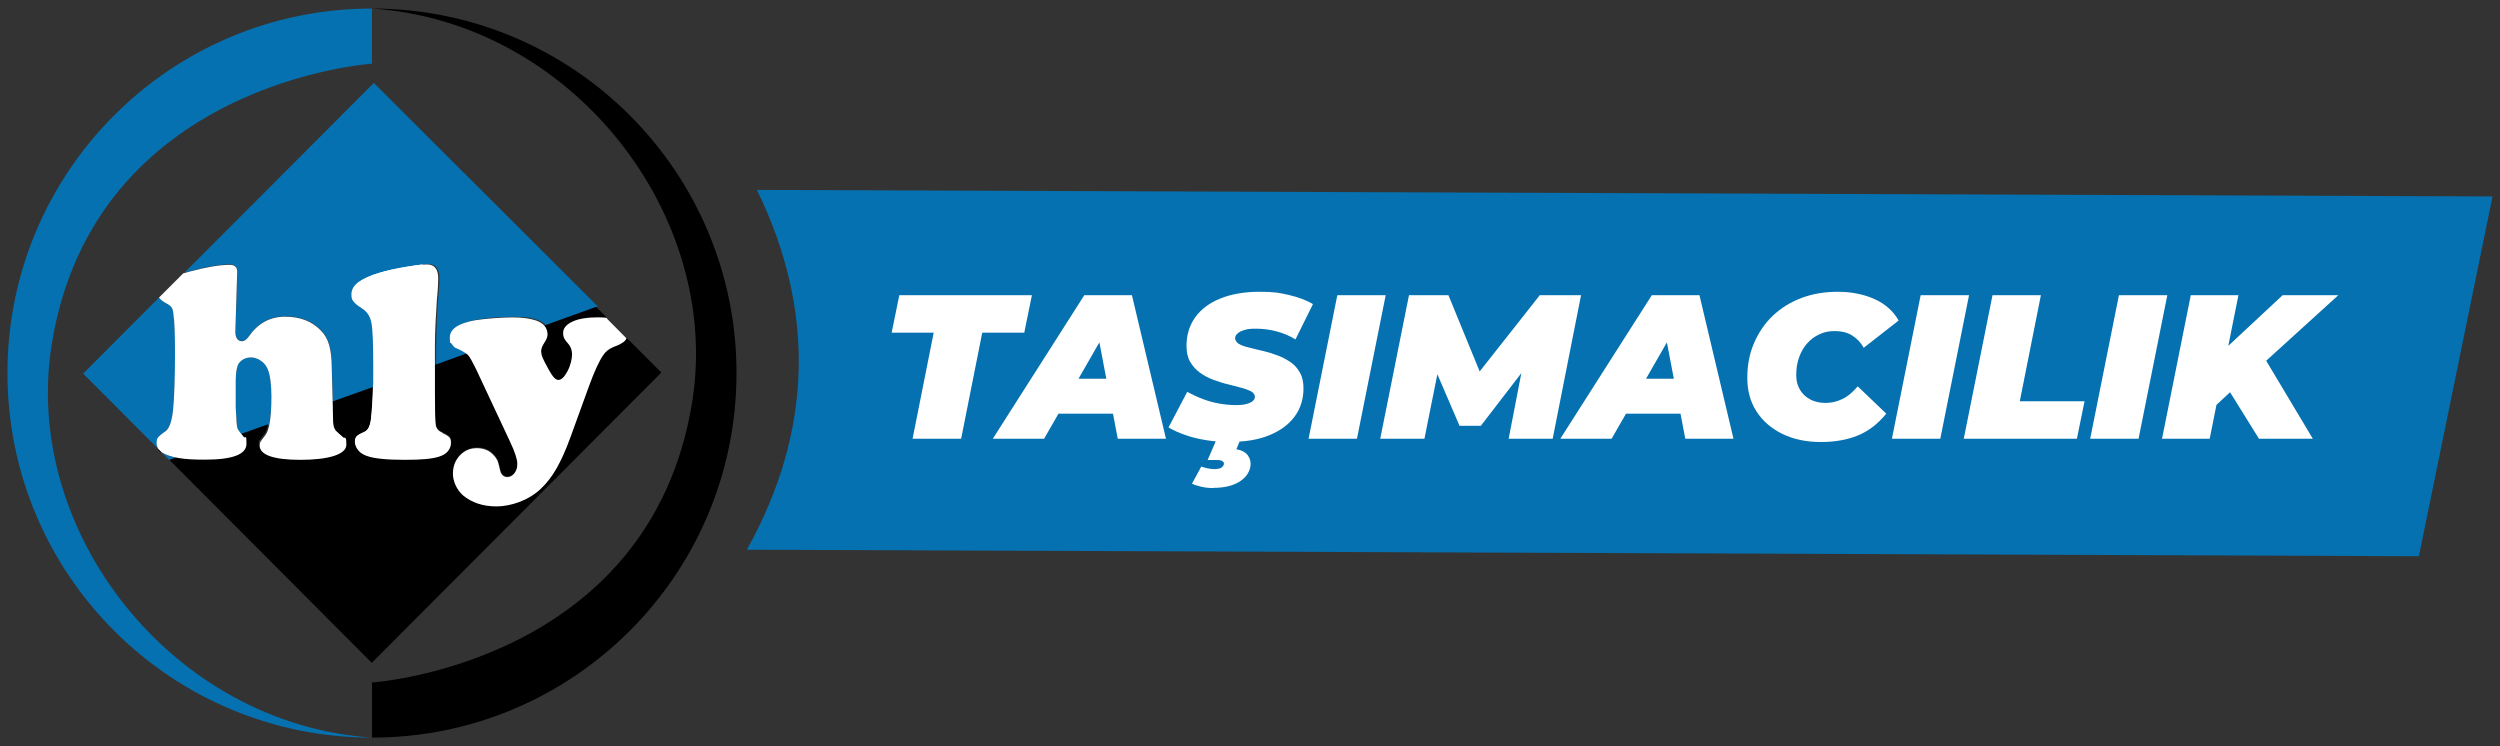 <?xml version="1.0" encoding="UTF-8"?>
<svg id="Layer_1" xmlns="http://www.w3.org/2000/svg" version="1.1" viewBox="0 0 1374.4 410.2">
  <rect x="0" y="0" width="1374.4" height="410.2" fill="#333333" stroke="none"/>
  <!-- Generator: Adobe Illustrator 29.5.0, SVG Export Plug-In . SVG Version: 2.1.0 Build 137)  -->
  <defs>
    <style>
      .st0 {
        fill: none;
        stroke: #000;
        stroke-miterlimit: 10;
      }

      .st1 {
        fill: #fff;
      }

      .st2 {
        fill: #0571b0;
      }
    </style>
  </defs>
  <g>
    <path class="st1" d="M211.1,250.3c-6.1-1-14-1.4-21.3-3.8-6-2-8.8-6.5-2.2-12.1,2.4-2.1,5.1-5.5,5.2-8.3.5-15.5,1-31-.2-46.5-.5-5.7-4.8-11.8-8.7-16.4-5.1-5.9-5.2-12.3.9-14.4,13.7-4.8,28.2-7.6,42.5-9.9,1.6-.3,6.6,7.9,6.5,12.1-.4,24.4-2,48.8-2.7,73.1,0,3.3,1.9,7.4,4.2,9.8,6,6.6,5.6,11.6-2.8,14-6.3,1.8-13.1,1.6-21.4,2.4h0Z"/>
    <g>
      <path class="st2" d="M87,240.4c.6-.7,2-1.9,4.2-3.5,2-1.4,3.3-5.2,4-11.2.7-6.1,1.1-16.3,1.1-30.4s-.3-18.8-.9-23c-.2-1.6-.6-2.8-1.1-3.6s-1.6-1.5-3.1-2.2c-1.8-.9-3-1.9-3.7-3l-41.8,41.9,41.6,41.7c-.7-.9-1.1-2.1-1.1-3.3s.3-2.4.8-3.2h0q0,0,0,0Z"/>
      <path class="st2" d="M126.2,145.4c3,0,4.4,1.3,4.3,3.8l-1,32.4c0,3.8,1,5.8,3.6,5.8s2.4-.8,3.7-2.5c5-7.3,11.7-11,20-11s14.7,2.5,19.6,7.5c2.2,2.2,3.7,4.9,4.6,7.9.9,3.1,1.4,7.4,1.5,13.1l.5,18.6,22.7-8.1c0-3.5.2-7.2.2-11.2,0-12.6-.4-20.7-1-24.4-.7-3.7-2.5-6.3-5.4-8.1-2.2-1.2-3.7-2.4-4.4-3.6-.8-1.1-1.2-2.4-1.2-4,0-2.5,1.2-4.8,3.7-6.6,2.4-1.9,6.3-3.7,11.6-5.2,3.6-1.1,8.1-2.2,13.9-3.1s9.7-1.5,12.4-1.5c4,0,6.1,2.5,6.1,7.6s-.3,5.4-.7,11.4c-.7,9.3-1,17.7-1.1,25.4v11.1l17.7-6.4c-1.2-.8-3-1.9-5.6-3.1-1-.4-2-1.2-2.6-2.4-.7-1.2-1.1-2.4-1.1-3.6,0-4.6,4.6-7.7,13.7-9.4,6.1-1.1,13-1.6,20.8-1.6s9.7.6,12.9,1.7c2.1.7,3.6,1.7,4.6,2.9l28.5-10.3-123.2-122.9-104.2,104.4c1-.3,2.1-.7,3.2-.9,9.3-2.6,16.7-3.8,22.2-3.8h0,0Z"/>
      <path class="st2" d="M147.2,202.9c-1.7-4.3-4.8-6.5-9.1-6.5s-5.4,1.1-6.9,3.4c-1.1,1.7-1.6,4.8-1.6,9.3v15c.4,6.6.7,10.4.9,11.2.2.7,1.1,2.1,2.7,3.8l14.8-5.3c.8-3.7,1.2-9.1,1.2-15.9s-.7-11.9-2-15h0Z"/>
      <path class="st2" d="M88.6,248.4l5,5.1,4.6-1.7c-4.4-.7-7.6-1.9-9.6-3.4Z"/>
      <path d="M301,183.8c0,1.3-.6,2.8-1.8,4.6-1.1,1.7-1.7,3.1-1.7,4.4s.3,2.5.8,3.8c.6,1.3,1.7,3.7,3.5,6.8,2,3.7,3.7,5.4,5.2,5.4s3.3-1.6,5-4.8c1.7-3.2,2.5-6.3,2.5-9.2s-.7-4.3-2-5.8c-2-2.3-2.9-4.3-2.9-6,0-2.6,1.8-4.8,5.2-6.3,3.5-1.6,8.1-2.3,14-2.3s3.4,0,4.9.3l-6-6-28.5,10.3c1.1,1.3,1.7,2.9,1.7,4.8h0q0,0,0,0Z"/>
      <path d="M344.6,185.6c-.3.6-.6,1-.9,1.4-1.1,1.1-3.1,2.2-6.1,3.3-2.4.9-4.4,2.4-5.9,4.7-2.2,3.5-4.9,9.2-7.8,17.1l-10.2,28.1c-2.5,6.9-5.1,12.6-7.6,17s-5.4,8.1-8.7,11.2c-6.7,6.4-14.8,9.6-24.2,9.6s-13.8-2-18.5-6.1c-3.7-3.1-5.5-7-5.5-11.9s1.3-7.3,3.8-10c2.5-2.7,5.7-4,9.4-4s6.7,1.2,9,3.7c1.1,1.1,1.8,2.2,2.2,3,.4.8.9,2.8,1.6,5.8.6,2.2,1.9,3.4,3.8,3.4s2.9-.7,4-2.1,1.6-3.1,1.6-5.2-1.3-6.5-4-12.2l-18.6-39.7c-2-4.1-3.5-6.7-4.4-7.8-.2-.2-.6-.5-.8-.7l-17.7,6.4v13.7c0,11,.2,17.4.5,19.2s1.6,3.2,3.8,4.2c1.9.8,3.2,1.6,3.8,2.3s.9,1.8.9,3.1-.6,3.3-1.8,4.7c-1.2,1.4-2.8,2.3-4.9,2.9-3.7,1.1-9.9,1.7-18.7,1.7s-17-.7-21-2.2c-1.9-.7-3.4-1.7-4.6-3.1-1.2-1.4-1.8-2.9-1.8-4.5s.3-2.2.9-2.9c.7-.7,2.1-1.5,4.2-2.4,2-.8,3.3-3.3,3.7-7.2.6-4.5.9-10.3,1.1-17.4l-22.7,8.1.2,9.3c0,2.4.4,4.2.9,5.3.6,1.1,2,2.5,4.1,4.2,1.5,1.2,2.2,2.6,2.2,4.2,0,5.6-8.4,8.3-25.2,8.3s-22.4-2.6-22.4-7.9,0-1.5.4-2c.3-.5,1.1-1.7,2.7-3.7.8-1.1,1.5-2.9,2.1-5.3l-14.8,5.3c.3.4.6.7.8,1,.9,1.1,1.5,2.3,1.5,3.8,0,5.8-7.6,8.7-22.8,8.7s-10.6-.3-14.5-.9l-4.6,1.7,111.3,111.6,159.2-159.6-19.7-19.7h0l.4.4h0Z"/>
      <path class="st0" d="M87.3,247c.4.5.8.9,1.4,1.4l-1-1-.4-.4h0Z"/>
      <g>
        <path class="st1" d="M188.1,240c-2.2-1.7-3.6-3.1-4.1-4.2-.6-1.1-.9-2.9-.9-5.3l-.2-9.3-.5-18.6c0-5.7-.6-10-1.5-13.1-.9-3.1-2.4-5.7-4.6-7.9-4.9-5-11.3-7.5-19.6-7.5s-15,3.7-20,11c-1.2,1.7-2.4,2.5-3.7,2.5-2.4,0-3.7-2-3.6-5.8l1-32.4c0-2.6-1.3-3.8-4.3-3.8-5.5,0-12.9,1.3-22.2,3.8-1.1.3-2.2.7-3.2.9l-13.3,13.3c.7,1,2.1,2.1,3.7,3,1.5.7,2.5,1.5,3.1,2.2.6.7.9,2,1.1,3.6.7,4.3.9,12,.9,23s-.4,24.3-1.1,30.4c-.7,6.1-2.1,9.8-4,11.2-2.2,1.5-3.6,2.7-4.2,3.5-.7.7-.8,1.8-.8,3.2s.4,2.3,1.1,3.3l.4.4,1,1c2,1.5,5.2,2.6,9.6,3.4,3.9.7,8.7.9,14.5.9,15.2,0,22.8-2.9,22.8-8.7s-.5-2.7-1.5-3.8c-.4-.4-.6-.7-.8-1-1.6-1.8-2.4-3.1-2.7-3.8-.3-.8-.6-4.6-.9-11.2v-15c0-4.6.6-7.7,1.6-9.3,1.5-2.2,3.8-3.4,6.9-3.4s7.4,2.2,9.1,6.5c1.3,3.2,2,8.1,2,15s-.4,12.2-1.2,15.9c-.6,2.4-1.2,4.2-2.1,5.3-1.6,2-2.4,3.3-2.7,3.7-.3.5-.4,1.1-.4,2,0,5.2,7.5,7.9,22.4,7.9s25.2-2.8,25.2-8.3-.7-3.1-2.2-4.2h0v-.2h0Z"/>
        <path class="st1" d="M243.4,238c-2.2-.9-3.5-2.3-3.8-4.2-.4-1.8-.5-8.2-.5-19.2v-24.8c0-7.7.5-16.2,1.1-25.4.6-5.9.7-9.7.7-11.4,0-5.1-2.1-7.6-6.1-7.6s-6.7.5-12.4,1.5c-5.6,1-10.3,2-13.9,3.1-5.3,1.6-9.2,3.4-11.6,5.2s-3.7,4.1-3.7,6.6.4,3,1.2,4c.8,1.1,2.2,2.2,4.4,3.6,2.9,1.8,4.7,4.4,5.4,8.1.7,3.7,1,11.7,1,24.4s0,7.8-.2,11.2c-.2,7-.6,12.8-1.1,17.4-.5,3.9-1.7,6.3-3.7,7.2-2.2.9-3.6,1.8-4.2,2.4-.7.7-.9,1.6-.9,2.9s.6,3,1.8,4.5,2.7,2.4,4.6,3.1c4,1.5,11,2.2,21,2.2s15.1-.6,18.7-1.7c2-.6,3.7-1.5,4.9-2.9,1.2-1.4,1.8-2.9,1.8-4.7s-.3-2.3-.9-3.1c-.7-.7-2-1.5-3.8-2.3h0l.2-.2h0Z"/>
        <path class="st1" d="M333.7,174.8c-1.5-.2-3.1-.3-4.9-.3-5.9,0-10.6.7-14,2.3-3.5,1.6-5.2,3.7-5.2,6.3s.9,3.7,2.9,6c1.3,1.5,2,3.5,2,5.8s-.8,6-2.5,9.2c-1.7,3.2-3.4,4.8-5,4.8s-3.2-1.8-5.2-5.4c-1.8-3.2-2.9-5.4-3.5-6.8-.6-1.3-.8-2.6-.8-3.8s.6-2.7,1.7-4.4c1.2-1.8,1.8-3.3,1.8-4.6,0-1.9-.6-3.5-1.7-4.8-1-1.2-2.6-2.2-4.6-2.9-3.2-1.1-7.4-1.7-12.9-1.7s-14.7.6-20.8,1.6c-9.1,1.7-13.7,4.8-13.7,9.4s.4,2.3,1.1,3.6c.7,1.2,1.6,2.1,2.6,2.4,2.6,1.1,4.4,2.2,5.6,3.1.4.3.7.5.8.7.9,1,2.4,3.7,4.4,7.8l18.6,39.7c2.7,5.7,4,9.7,4,12.2s-.6,3.8-1.6,5.2c-1.1,1.4-2.4,2.1-4,2.1s-3.3-1.1-3.8-3.4c-.7-3-1.2-5-1.6-5.8s-1.1-1.9-2.2-3c-2.2-2.4-5.2-3.7-9-3.7s-6.8,1.3-9.4,4c-2.5,2.7-3.8,6.1-3.8,10s1.9,8.7,5.5,11.9c4.8,4,11,6.1,18.5,6.1s17.5-3.2,24.2-9.6c3.3-3.1,6.2-6.8,8.7-11.2,2.5-4.4,5.1-10.1,7.6-17l10.2-28.1c2.9-8,5.5-13.7,7.8-17.1,1.4-2.2,3.4-3.7,5.9-4.7,2.9-1,5-2.2,6.1-3.3.4-.5.7-.9.9-1.4l-10.8-10.9h0q0,0,0,0Z"/>
      </g>
    </g>
    <path d="M204.5,405.5v-30.3s152.7-10,176-154C397.2,118,314.2,12,204.5,4.7h0c110.7,0,200.4,89.7,200.4,200.4h0c0,110.7-89.7,200.4-200.4,200.4"/>
    <path class="st2" d="M204.5,4.7v30.3S51.8,45,28.5,189c-16.8,103.2,66.3,209.2,176,216.5h0c-110.7,0-200.4-89.7-200.4-200.4h0C4.1,94.4,93.8,4.7,204.5,4.7"/>
  </g>
  <g>
    <path class="st2" d="M1370.3,108l-954.2-3.6c32.2,65.8,30.9,132.5-5.5,197.8l919.2,3.6,40.5-197.8h0Z"/>
    <g>
      <path class="st1" d="M501.7,241.2l11.6-58.3h-23.1l4.2-20.6h72.9l-4.2,20.6h-23.1l-11.6,58.3h-26.6,0Z"/>
      <path class="st1" d="M545.8,241.2l50.3-78.9h26.2l18.7,78.9h-26.5l-12.7-66.6h10.4l-38.2,66.6h-28.1,0ZM569,227.4l10.6-19.2h36.3l2.9,19.2h-49.8Z"/>
      <path class="st1" d="M676.6,243c-4.7,0-9.1-.3-13.4-1-4.3-.7-8.2-1.6-11.7-2.9-3.5-1.2-6.5-2.6-9.1-4.1l10.3-19.6c2.9,1.6,5.9,3,8.9,4.1,3,1.1,5.9,1.9,8.9,2.4,3,.5,5.9.8,8.9.8s4.3-.2,5.8-.6c1.5-.4,2.7-.9,3.5-1.6.8-.7,1.2-1.5,1.2-2.4s-.7-2.2-2-2.9c-1.4-.7-3.1-1.4-5.4-2s-4.7-1.2-7.3-1.9c-2.7-.6-5.4-1.5-8.1-2.5-2.7-1-5.2-2.3-7.4-3.9-2.2-1.6-4-3.6-5.4-6-1.4-2.4-2-5.3-2-8.8,0-6,1.6-11.2,4.8-15.7,3.2-4.4,7.8-7.9,13.8-10.3,6-2.4,13.1-3.7,21.4-3.7s11.3.6,16.4,1.8c5.1,1.2,9.5,2.8,13.1,5l-9.6,19.4c-3.2-2-6.6-3.4-10.3-4.4-3.7-1-7.5-1.5-11.3-1.5s-4.7.2-6.4.7c-1.7.5-3,1.1-3.9,2-.9.8-1.3,1.7-1.3,2.6s.7,2.2,2,3c1.3.8,3.2,1.5,5.4,2,2.3.6,4.7,1.2,7.4,1.8,2.7.6,5.3,1.4,8,2.4,2.7.9,5.1,2.2,7.4,3.7,2.3,1.5,4.1,3.5,5.4,5.9,1.4,2.4,2,5.3,2,8.7,0,5.9-1.6,11-4.8,15.4-3.2,4.4-7.8,7.8-13.8,10.3-6,2.5-13.1,3.7-21.3,3.7h0ZM667,268.3c-2.3,0-4.4-.2-6.5-.7-2.1-.5-3.8-1-5.2-1.7l5.1-9.4c.8.3,1.9.6,3.2.9,1.3.3,2.6.5,3.9.5s3-.2,3.8-.7c.8-.5,1.3-1.1,1.5-1.8s0-1.4-.7-1.8c-.6-.5-1.6-.7-3.2-.7h-5l5.6-12.9h13.1l-2.9,7c3.1.5,5.2,1.7,6.5,3.6,1.2,1.8,1.6,3.9,1.2,6-.7,3.6-2.9,6.4-6.5,8.5-3.6,2.1-8.2,3.1-13.9,3.1h0Z"/>
      <path class="st1" d="M719.4,241.2l15.8-78.9h26.6l-15.8,78.9h-26.6Z"/>
      <path class="st1" d="M758.8,241.2l15.8-78.9h21.7l21.1,51.5h-11.5l40.6-51.5h22.7l-15.6,78.9h-24.2l8.2-42.4,3.8-.2-27.3,35.5h-11.7l-15.3-35.6,4.5.3-8.5,42.4h-24.3Z"/>
      <path class="st1" d="M857.8,241.2l50.3-78.9h26.2l18.7,78.9h-26.5l-12.7-66.6h10.4l-38.2,66.6h-28.1,0ZM881.1,227.4l10.6-19.2h36.3l2.9,19.2h-49.8Z"/>
      <path class="st1" d="M1001.1,243c-8.1,0-15.2-1.5-21.3-4.5-6.1-3-10.8-7.1-14.2-12.4-3.4-5.3-5-11.4-5-18.4s1.2-13.3,3.7-19.1,5.9-10.8,10.3-15c4.4-4.2,9.7-7.5,15.8-9.8,6.1-2.3,12.8-3.4,20.1-3.4s14.3,1.4,20.2,4.1c5.9,2.7,10.2,6.6,13.1,11.7l-19.2,15c-1.6-2.9-3.8-5.2-6.4-6.8-2.6-1.6-5.7-2.4-9.4-2.4s-6,.6-8.6,1.8c-2.6,1.2-4.8,2.8-6.7,5-1.9,2.1-3.4,4.7-4.4,7.6-1.1,2.9-1.6,6.2-1.6,9.7s.7,5.8,2,8.1c1.4,2.3,3.2,4.1,5.7,5.4,2.4,1.3,5.3,1.9,8.5,1.9s6.1-.7,9.1-2.1c3-1.4,5.8-3.8,8.5-7l15.7,15c-4.8,5.9-10.2,9.9-16.1,12.2-5.9,2.3-12.5,3.4-19.8,3.4h0Z"/>
      <path class="st1" d="M1040.1,241.2l15.8-78.9h26.6l-15.8,78.9h-26.6Z"/>
      <path class="st1" d="M1079.6,241.2l15.8-78.9h26.6l-11.6,58.3h35.6l-4.2,20.6h-62.3Z"/>
      <path class="st1" d="M1149.1,241.2l15.8-78.9h26.6l-15.8,78.9h-26.6Z"/>
      <path class="st1" d="M1188.6,241.2l15.8-78.9h26.2l-15.8,78.9h-26.2ZM1215.8,225l3.9-29.9,35.2-32.8h30.6l-40.5,36.8-18,15.6-11.2,10.4ZM1241.9,241.2l-19.1-30.7,19.7-17.8,29,48.5h-29.7Z"/>
    </g>
  </g>
</svg>